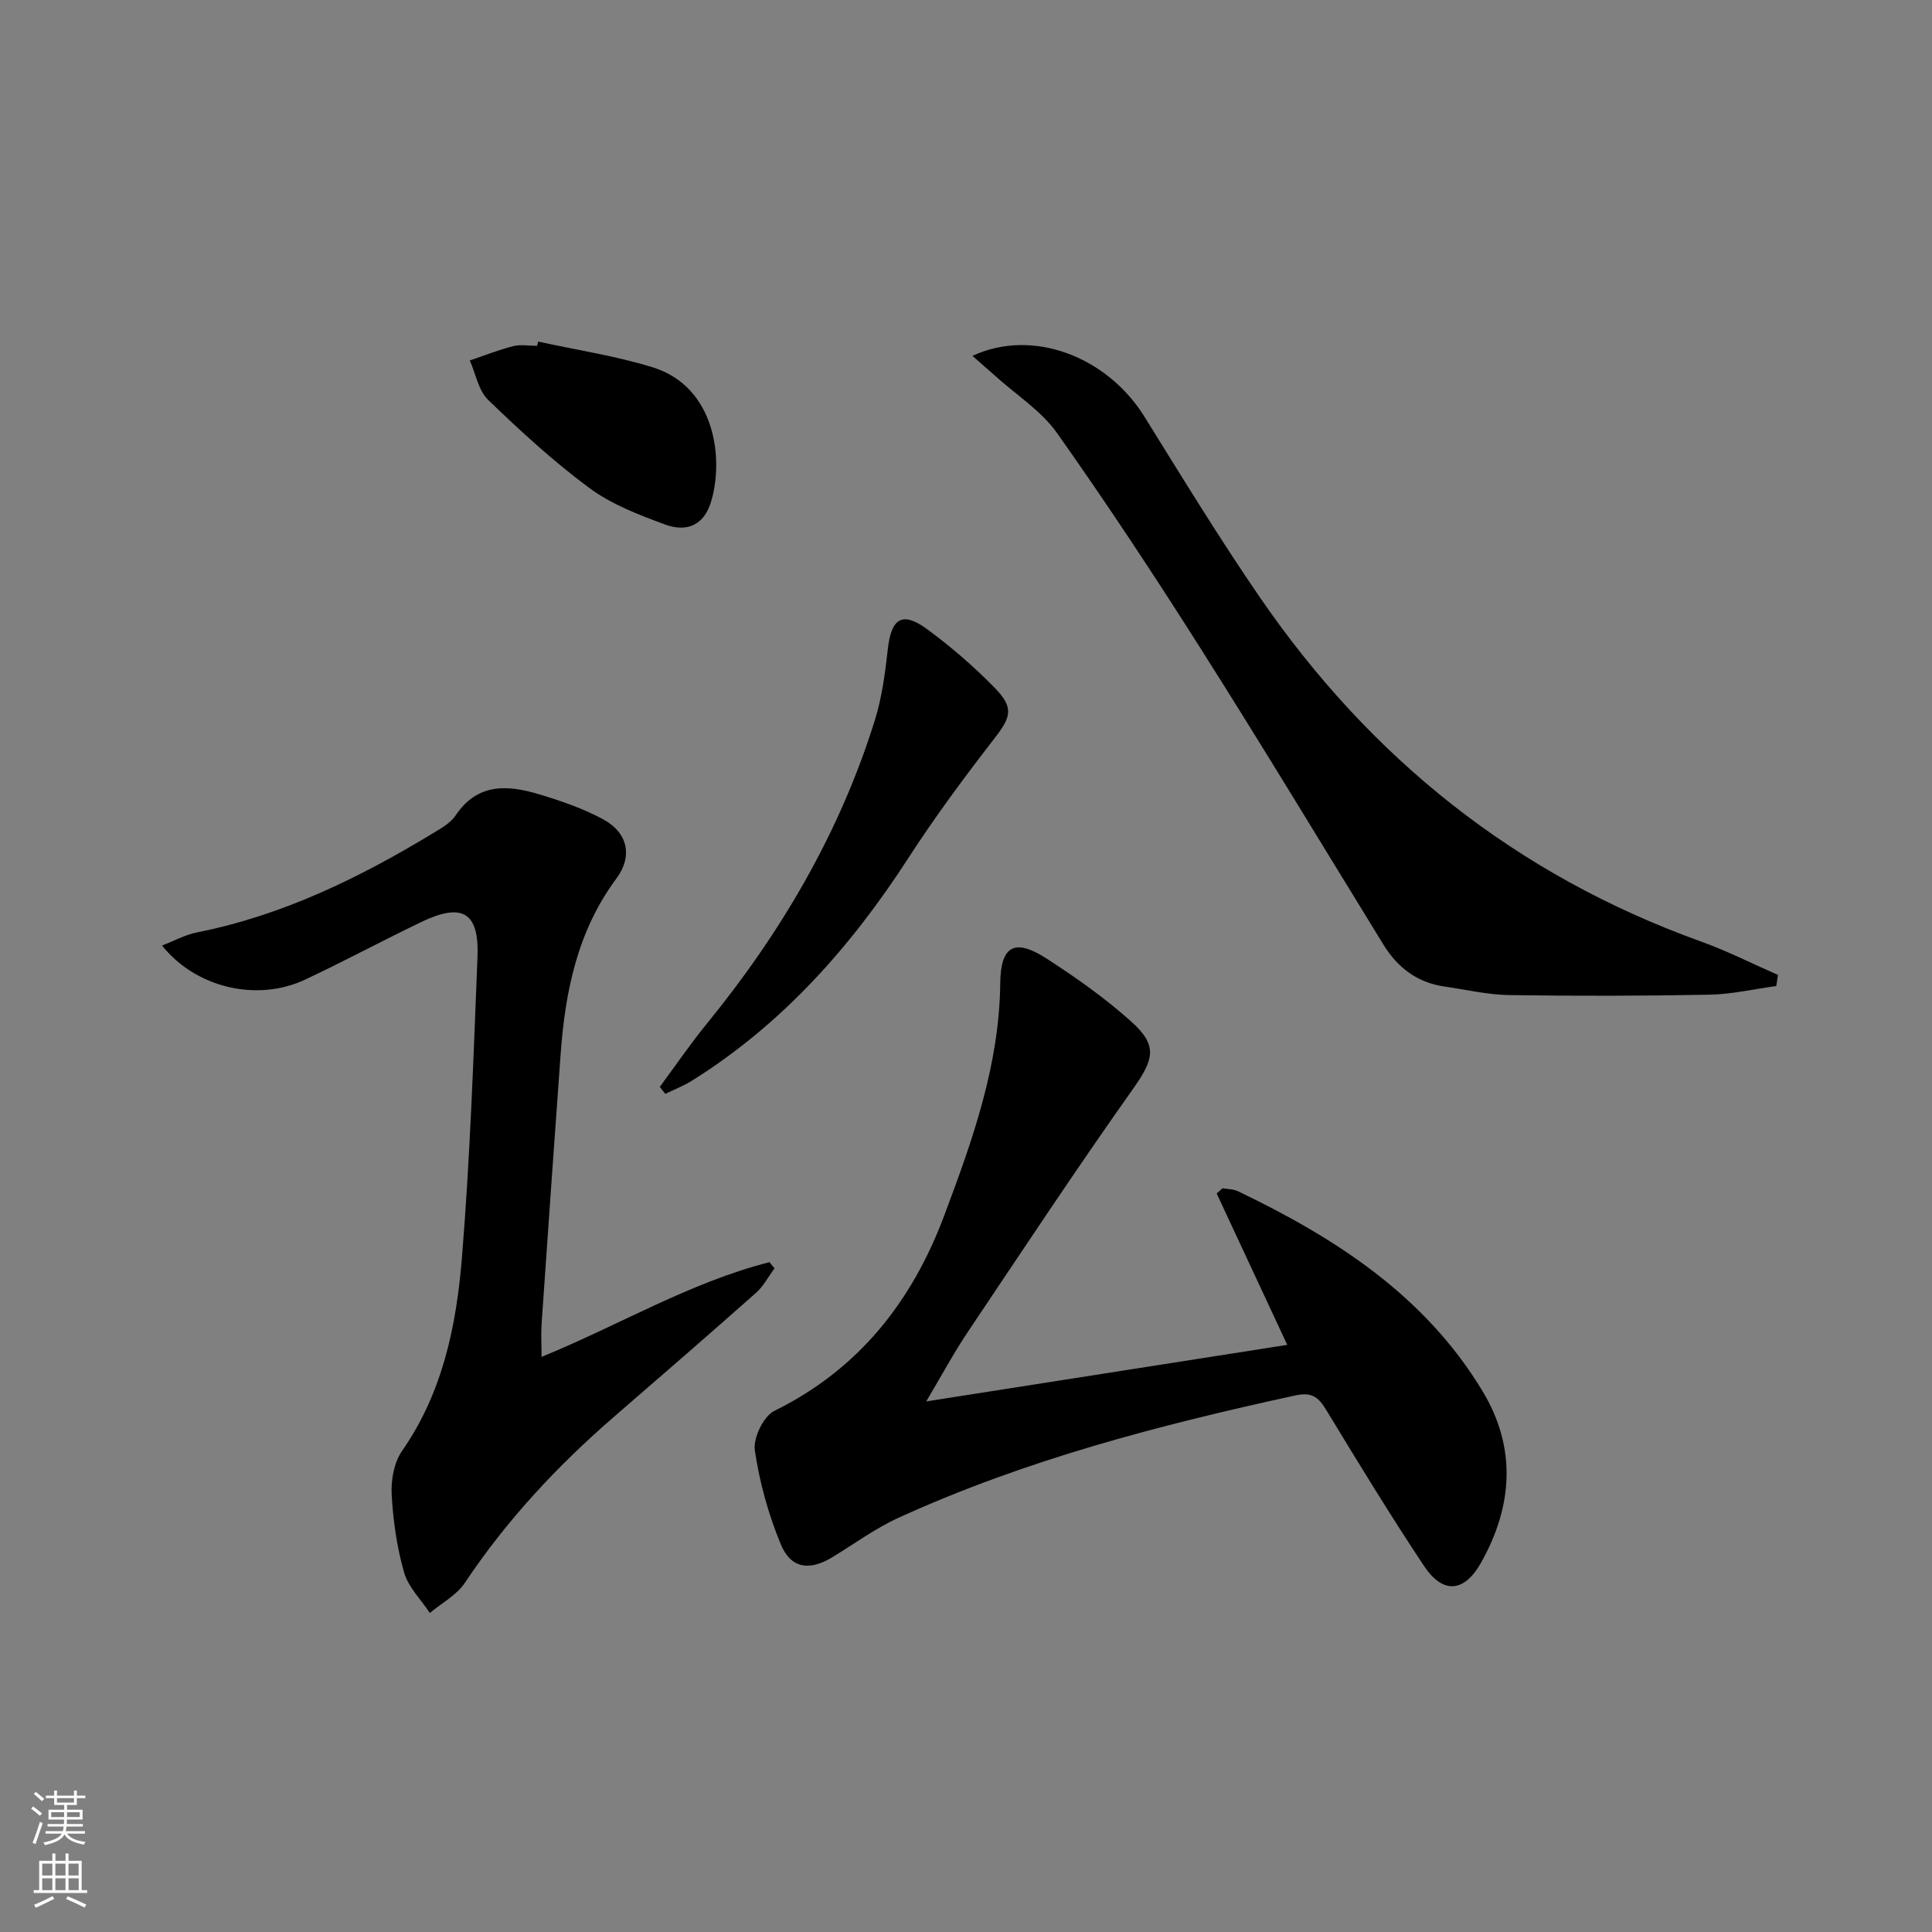 <svg enable-background="new 0 0 400 400" viewBox="0 0 400 400" xmlns="http://www.w3.org/2000/svg"><rect x="0" y="0" width="400" height="400" fill="#808080" stroke="none"/><g fill="#010000"><path d="m253.09 246.02c1.08.19 2.26.15 3.21.61 20.23 9.69 38.72 21.63 50.64 41.38 7.07 11.72 6.3 23.77-.3 35.52-3.47 6.18-7.89 6.59-11.82.67-7-10.52-13.58-21.32-20.14-32.12-1.62-2.66-2.87-3.96-6.49-3.17-28.1 6.11-55.85 13.33-82.12 25.31-4.81 2.19-9.16 5.39-13.7 8.16-4.72 2.88-8.59 2.44-10.7-2.62-2.58-6.2-4.42-12.86-5.39-19.49-.37-2.56 1.8-7.06 4.05-8.17 17.48-8.6 28.5-22.67 35.15-40.4 5.83-15.53 11.43-31.14 11.61-48.14.08-7.84 3.06-9.32 9.58-5.11 6.12 3.96 12.15 8.21 17.56 13.07 5.58 5.01 4.63 7.87.3 13.99-11.72 16.55-22.9 33.47-34.19 50.31-2.85 4.25-5.28 8.79-8.58 14.33 25.39-3.98 49.76-7.8 74.75-11.71-5.03-10.8-9.82-21.07-14.61-31.34.4-.36.79-.72 1.19-1.08z"/><path d="m112.12 280.93c15.99-6.53 30.68-15.4 47.18-19.61.35.42.71.85 1.06 1.27-1.27 1.71-2.29 3.71-3.85 5.09-9.71 8.61-19.52 17.11-29.33 25.6-11.76 10.18-22.27 21.43-30.93 34.42-1.71 2.56-4.8 4.19-7.25 6.25-1.84-2.78-4.47-5.34-5.34-8.4-1.49-5.22-2.28-10.73-2.57-16.16-.16-2.99.5-6.62 2.16-9.01 8.42-12.08 11.24-25.94 12.39-40.01 1.69-20.7 2.39-41.48 3.22-62.24.37-9.28-3.14-11.32-11.66-7.23-8.07 3.88-15.97 8.13-24.08 11.94-9.84 4.62-22.56 1.73-29.57-7.08 2.58-.99 4.82-2.24 7.21-2.71 17.71-3.52 33.61-11.28 48.89-20.54 1.7-1.03 3.63-2.11 4.68-3.68 4.51-6.76 10.77-6.34 17.25-4.39 4.57 1.37 9.18 2.95 13.35 5.22 5.08 2.77 6.1 7.64 2.68 12.24-8.09 10.89-10.61 23.44-11.55 36.52-1.34 18.56-2.65 37.12-3.93 55.68-.14 2.14-.01 4.28-.01 6.83z"/><path d="m201.33 73.68c12.46-5.81 27.9.15 35.63 12.61 7.8 12.56 15.52 25.2 23.89 37.39 22.88 33.32 53.02 57.47 91.26 71.23 5.46 1.96 10.67 4.61 16 6.94-.12.77-.23 1.53-.35 2.3-4.62.63-9.23 1.7-13.85 1.79-13.82.26-27.64.29-41.46.08-4.44-.07-8.87-1.12-13.3-1.75-5.66-.8-9.77-3.89-12.72-8.69-12.55-20.4-24.92-40.91-37.74-61.14-9.6-15.15-19.49-30.14-29.84-44.78-3.27-4.62-8.44-7.89-12.74-11.78-1.41-1.26-2.85-2.51-4.78-4.2z"/><path d="m136.6 225.03c3.24-4.38 6.32-8.89 9.76-13.11 15.39-18.87 27.53-39.55 34.79-62.88 1.46-4.7 2.11-9.7 2.66-14.62.72-6.46 3-7.94 8.19-4.12 4.93 3.63 9.62 7.69 13.9 12.06 4.12 4.21 3.42 6.1-.08 10.61-6.2 8-12.25 16.17-17.75 24.67-11.9 18.4-26.13 34.43-44.85 46.13-1.72 1.07-3.65 1.81-5.48 2.7-.38-.48-.76-.96-1.14-1.44z"/><path d="m111.42 70.72c7.9 1.73 15.96 2.94 23.66 5.31 13.17 4.05 14.83 19.26 12.08 28.03-1.41 4.48-4.8 6.26-9.48 4.53-5.41-2-11.03-4.14-15.61-7.52-7.45-5.5-14.32-11.83-21-18.27-2.02-1.95-2.57-5.4-3.8-8.17 2.98-1.01 5.92-2.18 8.96-2.96 1.56-.4 3.31-.07 4.97-.07.07-.3.15-.59.22-.88z"/></g><path d="m6.44 374.46.42-.45c.65.47 1.27.95 1.85 1.44l-.45.49c-.65-.56-1.25-1.06-1.82-1.48m.93 7.33-.63-.26c.55-1.36 1.05-2.8 1.52-4.33.19.1.38.19.59.27-.46 1.29-.95 2.73-1.48 4.32m-.38-10.38.44-.42c.43.34 1.01.82 1.74 1.44l-.49.49c-.53-.51-1.09-1.01-1.69-1.51m2.5.35h1.72v-1.04h.59v1.04h3.52v-1.04h.59v1.04h1.75v.53h-1.75v1.42h-2.03v.97h3.22v2.03h-3.24c0 .35-.01.66-.03.93h3.32v.53h-3.37c-.03.27-.08.58-.15.94h3.96v.53h-3.71c.67.92 1.93 1.48 3.79 1.68-.13.24-.23.44-.29.59-2.13-.38-3.48-1.08-4.04-2.12-.43.97-1.77 1.72-4.03 2.23-.09-.19-.2-.37-.33-.55 2.1-.42 3.37-1.03 3.81-1.83h-3.36v-.53h3.58c.08-.29.13-.61.16-.94h-3.33v-.53h3.39c.02-.27.04-.58.04-.93h-3.23v-2.03h3.25v-.97h-2.07v-1.42h-1.73zm1.12 3.44v1h2.65c.01-.3.02-.44.01-.4v-.25-.35zm1.19-2h3.52v-.91h-3.52zm4.71 2h-2.63v.59c0 .15-.01.28-.01.4h2.64z" fill="#fbfcfa"/><path d="m13.56 383.74h.63v1.52h2.72v6.07h1.13v.6h-11.06v-.6h1.13v-6.07h2.73v-1.52h.63v1.52h2.1v-1.52zm-2.69 8.83.38.56c-1.24.63-2.53 1.25-3.85 1.85-.1-.21-.21-.42-.34-.63 1.36-.55 2.63-1.15 3.81-1.78m-2.13-4.27h2.1v-2.45h-2.1zm0 3.04h2.1v-2.46h-2.1zm2.72-3.04h2.1v-2.45h-2.1zm0 3.04h2.1v-2.46h-2.1zm6.07 3.6c-1.41-.71-2.7-1.3-3.86-1.78l.35-.56c1.45.62 2.75 1.19 3.84 1.72zm-1.25-9.09h-2.1v2.45h2.1zm-2.09 5.49h2.1v-2.46h-2.1z" fill="#fbfcfa"/></svg>